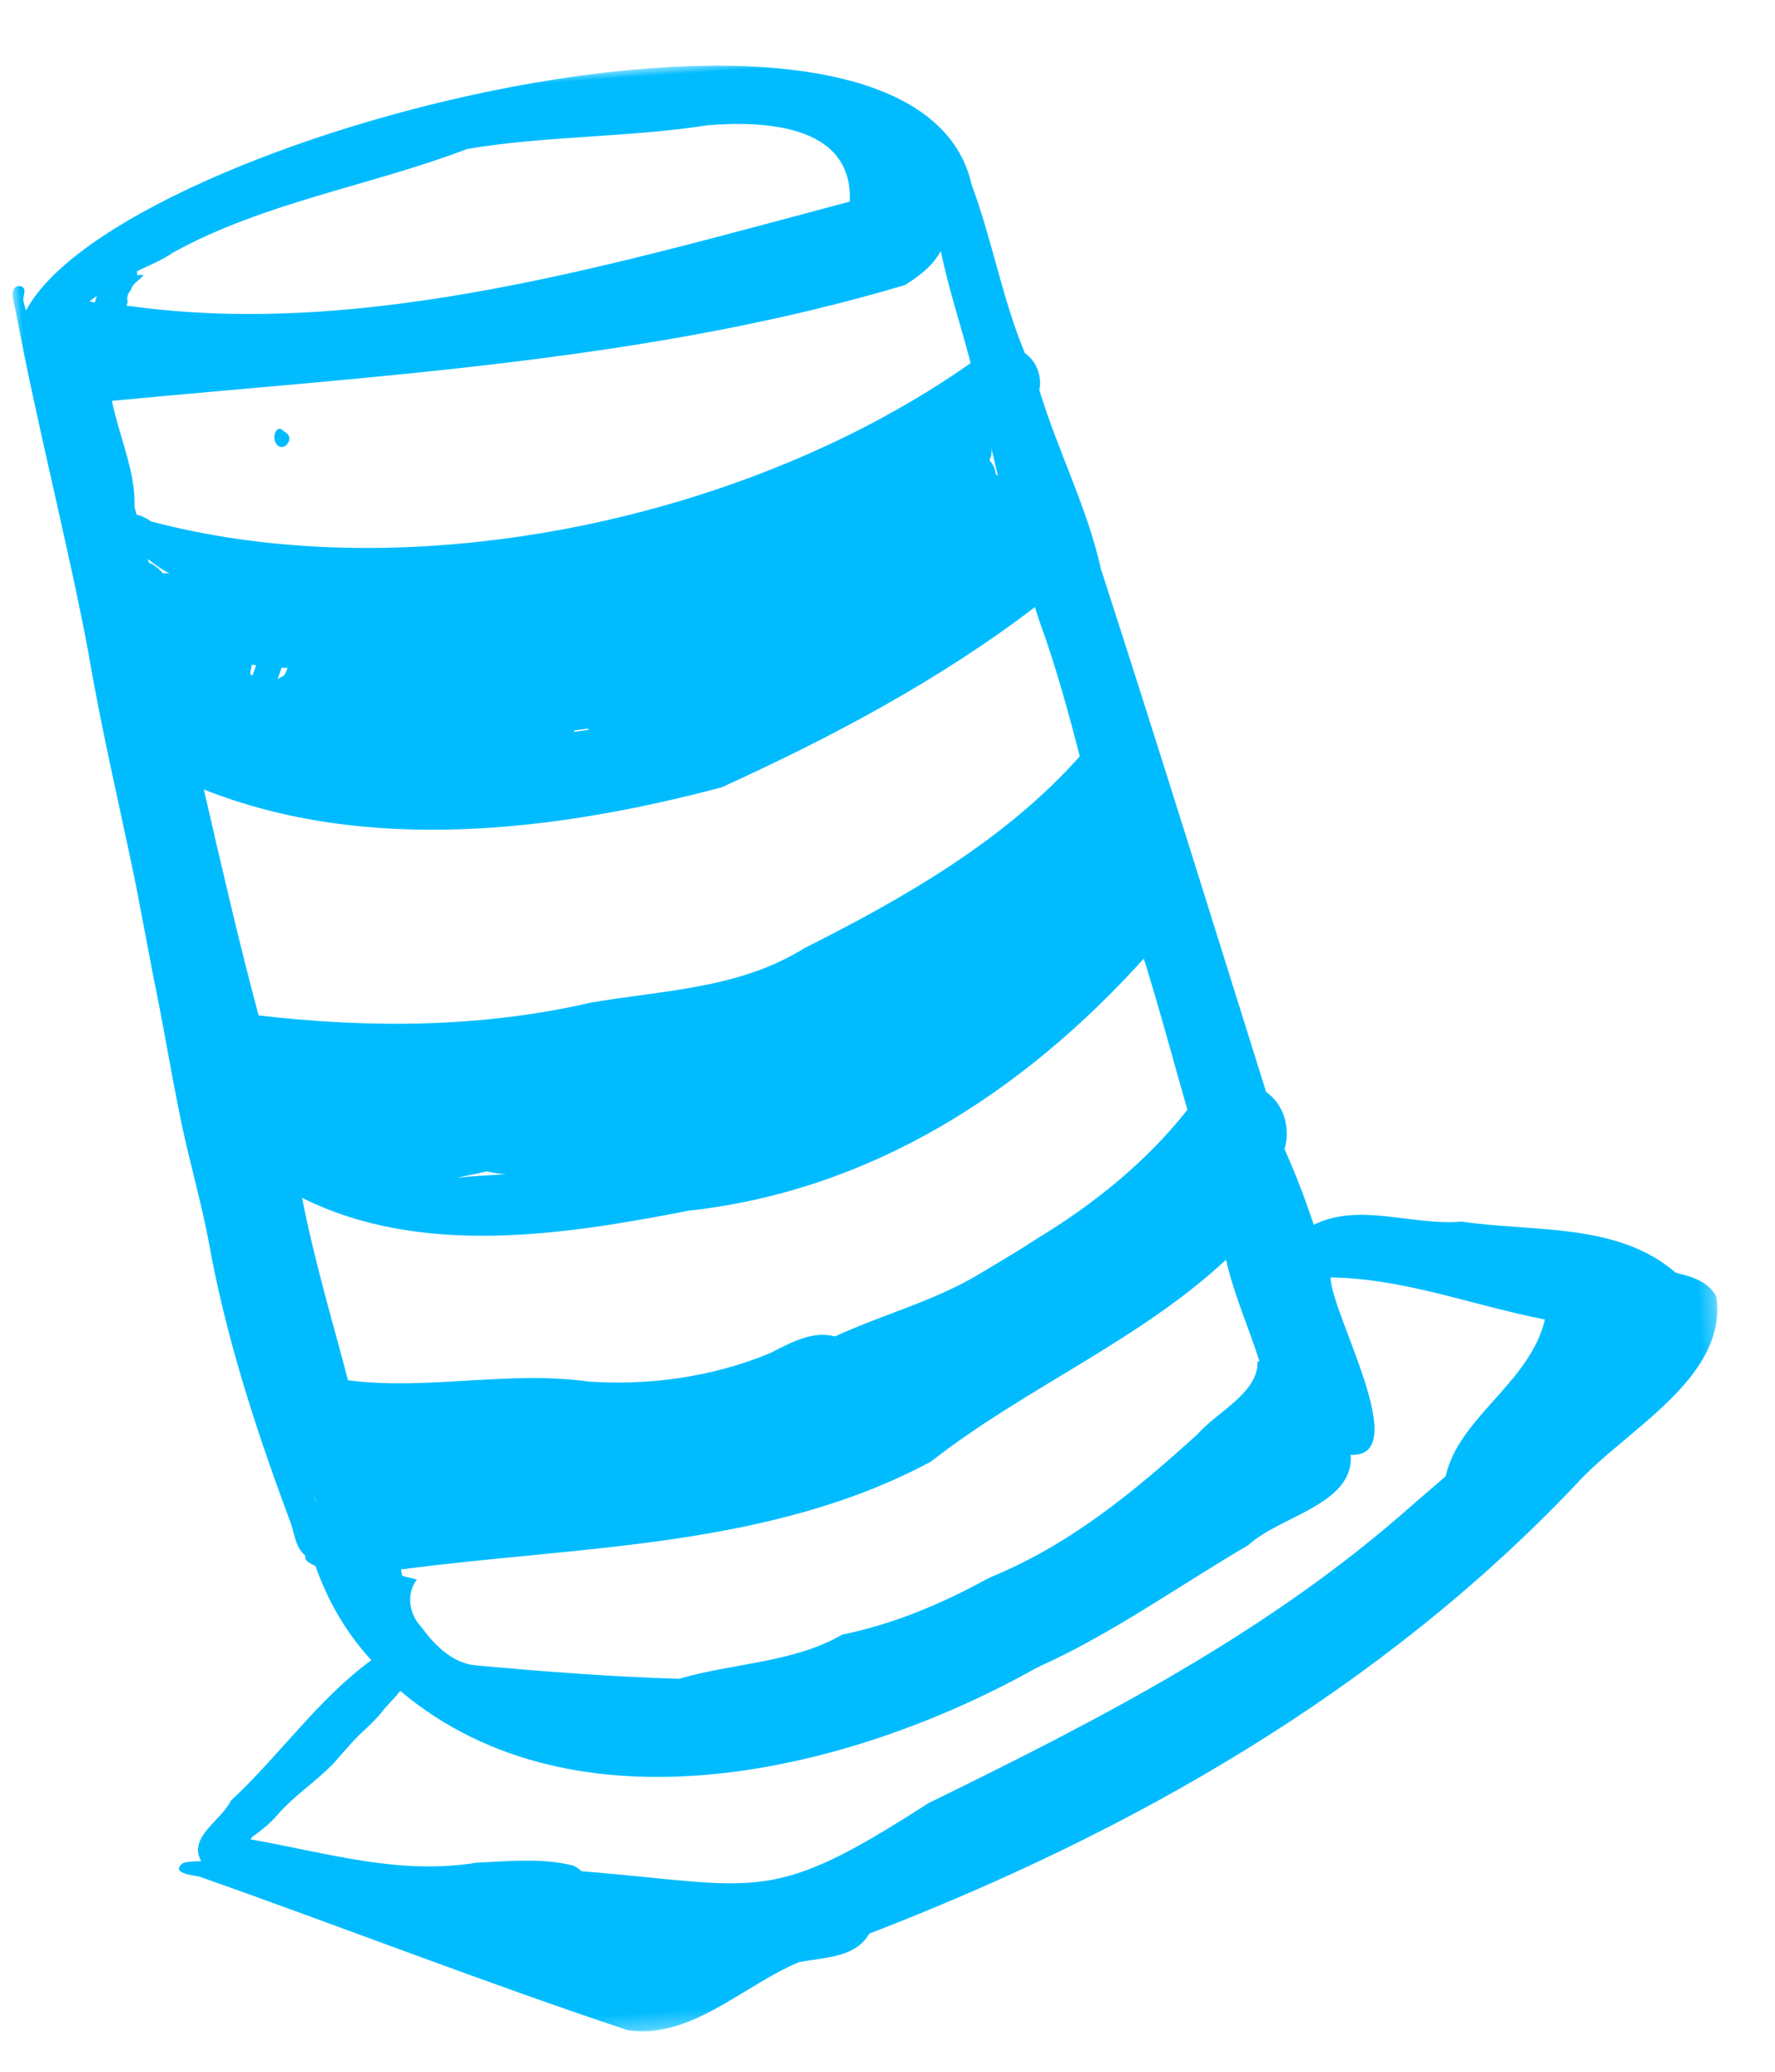 <?xml version="1.0" encoding="UTF-8"?>
<svg width="114px" height="133px" viewBox="0 0 114 133" version="1.1" xmlns="http://www.w3.org/2000/svg" xmlns:xlink="http://www.w3.org/1999/xlink">
    <title>icon-construction-cone</title>
    <defs>
        <polygon id="path-1" points="-2.91848251e-15 2.46677678e-15 104.684 2.46677678e-15 104.684 125.697 -2.91848251e-15 125.697"></polygon>
    </defs>
    <g id="Page-1" stroke="none" stroke-width="1" fill="none" fill-rule="evenodd">
        <g id="icon-construction-cone" transform="translate(0, 0)">
            <path d="M18.27,27.713 C17.85,27.174 17.521,27.891 17.651,28.314 C17.971,29.268 19.128,28.193 18.27,27.713" id="Fill-1" fill="#00BCFF" fill-rule="nonzero" transform="translate(18.102, 28.108) rotate(-4) translate(-18.102, -28.108) "></path>
            <path d="M53.59,5.151 C53.659,5.172 53.731,5.195 53.8,5.212 L53.59,5.151 Z" id="Fill-3" fill="#00BCFF" fill-rule="nonzero" transform="translate(53.695, 5.182) rotate(-4) translate(-53.695, -5.182) "></path>
            <g id="Fill-5-Clipped" transform="translate(56.599, 66.347) rotate(-4) translate(-56.599, -66.347) translate(4.257, 3.498)">
                <mask id="mask-2" fill="white">
                    <use xlink:href="#path-1"></use>
                </mask>
                <g id="path-2"></g>
                <path d="M8.481,111.456 C9.077,111.09 9.65,110.701 10.142,110.197 C10.137,110.203 10.128,110.212 10.122,110.22 L10.168,110.177 L10.142,110.2 C11.303,109.022 12.795,108.219 14.01,107.11 C13.996,107.124 13.981,107.142 13.964,107.156 C14.281,106.848 14.592,106.534 14.903,106.226 L14.9,106.232 C14.949,106.186 15.001,106.137 15.044,106.093 C15.035,106.105 15.021,106.116 15.015,106.122 C15.77,105.324 16.743,104.746 17.449,103.902 C17.446,103.902 17.446,103.905 17.446,103.905 C17.815,103.522 18.235,103.202 18.578,102.79 C29.191,113.092 47.119,109.979 59.359,104.21 L59.356,104.21 C59.387,104.198 59.419,104.178 59.448,104.175 C59.537,104.138 59.627,104.1 59.707,104.066 C59.707,104.069 59.701,104.069 59.699,104.072 C64.56,102.26 68.958,99.541 73.58,97.252 C75.674,95.547 80.555,95.132 80.53,91.932 C84.573,92.428 79.913,82.814 80.034,80.484 C84.737,80.87 89.051,82.927 93.582,84.139 C92.355,88.111 87.597,90.037 86.523,93.732 C85.829,94.248 85.138,94.764 84.446,95.282 C84.42,95.302 84.395,95.316 84.371,95.337 L84.374,95.337 C84.354,95.351 84.334,95.365 84.314,95.383 L84.314,95.38 L84.308,95.386 L84.308,95.383 C84.308,95.386 84.308,95.386 84.305,95.386 C74.554,102.923 63.261,107.755 51.911,112.352 C41.243,118.215 40.863,116.916 29.384,115.151 C29.24,114.996 29.067,114.857 28.877,114.756 L28.88,114.756 C26.855,114.091 24.62,114.192 22.5,114.134 L22.737,114.134 C17.653,114.61 13.166,112.83 8.314,111.629 C8.371,111.568 8.42,111.516 8.481,111.456 M10.479,9.657 C16.542,6.852 23.408,6.276 29.778,4.349 C34.89,3.848 40.1,4.34 45.252,3.911 C45.221,3.911 45.186,3.908 45.149,3.908 C48.861,3.856 54.61,4.467 54.051,9.432 C38.988,12.315 22.454,16.065 7.467,12.897 L7.248,12.879 C7.277,12.79 7.306,12.701 7.34,12.614 C7.271,12.341 7.395,12.061 7.596,11.877 C7.703,11.462 8.21,11.29 8.478,10.97 C8.339,10.95 8.198,10.941 8.06,10.961 C8.08,10.878 8.075,10.788 8.06,10.705 C8.875,10.371 9.722,10.112 10.479,9.657 M57.199,15.028 C58.149,14.535 59.065,13.931 59.661,13.009 C59.989,15.468 60.62,17.879 61.072,20.316 C46.194,29.307 24.367,32.409 7.856,26.787 C7.859,26.79 7.864,26.79 7.867,26.796 C7.602,26.585 7.283,26.369 6.954,26.292 C6.92,26.122 6.888,25.957 6.856,25.785 C7.098,23.512 6.174,21.159 5.889,18.887 C22.941,18.461 40.506,18.755 57.199,15.028 M20.179,98.747 C20.171,98.729 20.159,98.715 20.147,98.698 C20.171,98.726 20.188,98.755 20.211,98.781 C19.491,97.946 19.381,96.589 20.145,95.737 C19.836,95.636 19.531,95.538 19.22,95.437 C19.209,95.299 19.188,95.161 19.171,95.02 C30.683,94.303 42.819,95.328 53.604,90.49 C59.961,86.19 67.469,83.696 73.419,78.88 C73.764,81.161 74.574,83.324 75.109,85.55 C75.066,85.542 75.02,85.533 74.983,85.527 C74.919,87.561 72.094,88.612 70.775,89.963 C70.775,89.963 70.775,89.965 70.772,89.965 C70.769,89.965 70.769,89.968 70.766,89.968 C70.766,89.968 70.766,89.965 70.769,89.965 C70.761,89.971 70.755,89.974 70.749,89.98 C70.752,89.977 70.755,89.977 70.758,89.974 C70.752,89.977 70.749,89.98 70.746,89.983 L70.746,89.98 C66.498,93.312 62.178,96.414 56.939,98.148 C56.945,98.145 56.951,98.145 56.954,98.142 C56.905,98.162 56.856,98.182 56.807,98.199 C56.856,98.185 56.905,98.162 56.954,98.145 C56.839,98.196 56.721,98.237 56.603,98.289 C56.614,98.283 56.626,98.277 56.634,98.274 C53.599,99.66 50.474,100.731 47.153,101.169 C43.916,102.761 39.976,102.502 36.494,103.271 C32.099,102.825 27.739,102.185 23.413,101.477 C21.985,101.186 20.977,99.996 20.231,98.821 C20.234,98.821 20.234,98.824 20.237,98.824 C20.217,98.798 20.199,98.772 20.179,98.747 M8.377,30.151 C8.144,29.86 7.873,29.563 7.524,29.413 C7.51,29.333 7.493,29.252 7.478,29.174 C7.887,29.557 8.325,29.909 8.8,30.208 C8.659,30.177 8.521,30.156 8.377,30.151 M13.869,89.686 C13.935,89.899 13.999,90.107 14.059,90.314 C14.056,90.32 14.051,90.323 14.045,90.328 C13.984,90.115 13.927,89.902 13.869,89.686 M5.301,12.324 C5.287,12.396 5.258,12.453 5.212,12.508 C5.105,12.482 5.002,12.459 4.895,12.43 C5.053,12.3 5.229,12.205 5.396,12.093 C5.364,12.168 5.33,12.246 5.301,12.324 M34.17,42.149 C34.101,42.157 34.043,42.157 33.98,42.16 C34.003,42.132 34.026,42.1 34.052,42.065 C34.334,42.048 34.614,42.036 34.893,42.011 C34.922,42.036 34.956,42.057 34.985,42.083 C34.715,42.106 34.441,42.123 34.17,42.149 M61.841,26.626 C62,26.361 62.049,26.067 62.005,25.764 C62.106,26.407 62.21,27.046 62.316,27.685 C62.27,27.625 62.224,27.562 62.172,27.507 C62.193,27.179 62.037,26.879 61.841,26.626 M26.455,69.912 C26.843,70.036 27.247,70.116 27.653,70.177 C26.61,70.163 25.565,70.154 24.519,70.188 C25.164,70.102 25.812,70.007 26.455,69.912 M64.347,37.247 C64.341,37.227 64.335,37.204 64.33,37.178 C65.162,40.075 65.755,43.024 66.302,45.988 C61.133,51.039 54.402,54.282 47.787,57.044 C47.793,57.041 47.798,57.041 47.804,57.038 C43.375,59.388 38.467,59.086 33.652,59.593 C33.77,59.576 33.888,59.561 34.006,59.55 C26.829,60.702 19.635,60.235 12.53,58.902 C11.579,54.017 10.813,49.104 10.033,44.188 C20.208,49.072 32.385,48.442 43.213,46.371 C50.419,43.684 57.665,40.476 64.096,36.23 C64.18,36.567 64.258,36.91 64.347,37.247 M15.26,37.443 C15.364,37.21 15.465,36.971 15.563,36.737 C15.689,36.757 15.816,36.769 15.946,36.789 C15.865,36.939 15.784,37.089 15.704,37.236 C15.557,37.305 15.41,37.371 15.26,37.443 M13.521,36.973 C13.57,36.783 13.616,36.599 13.667,36.412 C13.76,36.432 13.855,36.449 13.947,36.464 C13.849,36.688 13.748,36.907 13.644,37.129 C13.601,37.077 13.564,37.022 13.521,36.973 M57.703,78.612 C54.659,80.202 51.228,80.827 48.023,82.04 C46.638,81.567 45.238,82.212 43.968,82.745 C43.991,82.737 44.014,82.728 44.04,82.716 C43.948,82.757 43.861,82.791 43.775,82.829 C43.784,82.826 43.789,82.823 43.798,82.82 C39.896,84.128 35.63,84.396 31.567,83.759 C31.711,83.779 31.858,83.799 32.004,83.82 C26.924,82.757 21.688,83.681 16.628,82.67 C15.876,78.713 14.989,74.785 14.503,70.782 C21.838,75.102 31.045,74.341 39.187,73.336 C50.981,72.867 61.15,67.257 69.499,59.23 C70.28,62.508 70.913,65.814 71.616,69.108 C68.733,72.271 65.228,74.71 61.441,76.663 C60.217,77.348 58.95,77.979 57.703,78.612 M104.67,83.448 C104.243,82.437 103.155,82.034 102.181,81.734 C98.659,78.232 93.245,78.5 88.674,77.495 C85.521,77.556 82.229,75.79 79.199,77.034 C79.095,76.654 78.992,76.274 78.888,75.891 C78.897,75.917 78.902,75.946 78.908,75.974 C78.56,74.65 78.125,73.345 77.661,72.055 C78.151,70.759 77.834,69.204 76.737,68.316 C74.044,57.007 71.377,45.694 68.578,34.413 C68.592,34.465 68.603,34.517 68.618,34.572 C68.592,34.471 68.563,34.367 68.54,34.269 C68.54,34.292 68.549,34.315 68.552,34.335 C68.531,34.237 68.503,34.137 68.474,34.036 C68.488,34.082 68.5,34.119 68.511,34.165 C67.915,30.128 66.285,26.418 65.352,22.352 C65.6,21.488 65.294,20.477 64.589,19.918 C63.385,16.341 63.002,12.519 61.939,8.916 C59.436,-7.606 7.481,1.912 0.788,12.721 C0.739,12.516 0.69,12.306 0.661,12.096 L0.661,12.102 C0.618,11.756 1.039,11.261 0.491,11.117 C-0.24,11.082 0.042,12.177 0.111,12.632 L0.111,12.623 C0.964,20.028 2.346,27.351 3.236,34.756 C3.23,34.716 3.225,34.681 3.222,34.641 C3.706,39.658 4.523,44.623 5.203,49.614 C5.197,49.571 5.192,49.522 5.183,49.476 C5.22,49.766 5.261,50.06 5.295,50.351 C5.292,50.331 5.29,50.316 5.29,50.299 C5.508,52.14 5.724,53.98 5.946,55.826 L5.946,55.82 C6.007,56.284 6.064,56.753 6.125,57.217 C6.125,57.208 6.122,57.197 6.122,57.188 C6.136,57.329 6.156,57.47 6.174,57.609 L6.174,57.606 L6.191,57.741 L6.191,57.738 C6.197,57.79 6.203,57.848 6.211,57.902 C6.211,57.897 6.208,57.888 6.208,57.879 C6.473,60.031 6.681,62.185 6.96,64.328 C6.954,64.276 6.946,64.224 6.94,64.172 C6.954,64.299 6.971,64.423 6.983,64.549 C6.98,64.498 6.974,64.446 6.969,64.394 C7.297,67.231 7.925,70.01 8.282,72.844 L8.282,72.841 L8.282,72.852 L8.282,72.85 L8.299,72.968 L8.299,72.982 L8.299,72.976 C8.299,72.982 8.299,72.985 8.302,72.988 C8.302,72.988 8.302,72.985 8.299,72.982 C8.947,79.125 10.427,85.116 12.161,91.028 C12.158,91.017 12.155,91.008 12.153,90.996 C12.161,91.022 12.167,91.048 12.176,91.077 C12.173,91.068 12.17,91.063 12.167,91.054 C12.187,91.123 12.204,91.192 12.222,91.259 C12.219,91.238 12.213,91.221 12.207,91.201 C12.213,91.224 12.219,91.244 12.225,91.264 C12.225,91.261 12.222,91.259 12.222,91.253 C12.527,92.048 12.438,93.102 13.1,93.695 C13.002,94.084 13.454,94.254 13.714,94.424 C14.33,96.699 15.39,98.856 16.867,100.696 C13.261,102.969 10.589,106.356 7.28,109.031 L7.28,109.028 L7.262,109.045 C7.265,109.045 7.265,109.045 7.268,109.043 C7.248,109.066 7.222,109.086 7.202,109.109 L7.216,109.094 C6.534,110.295 4.302,111.205 5.065,112.81 C4.676,112.792 4.273,112.761 3.887,112.844 C3.02,113.446 4.423,113.656 4.878,113.786 C13.699,117.605 22.613,121.821 31.619,125.536 C35.561,126.458 39.274,123.178 42.899,121.956 C44.492,121.743 46.543,121.956 47.539,120.442 C64.848,115.119 81.319,107.196 94.777,94.893 C98.138,91.604 105.038,88.764 104.67,83.448" id="Fill-5" fill="#00BCFF" fill-rule="nonzero" mask="url(#mask-2)"></path>
            </g>
        </g>
    </g>
</svg>